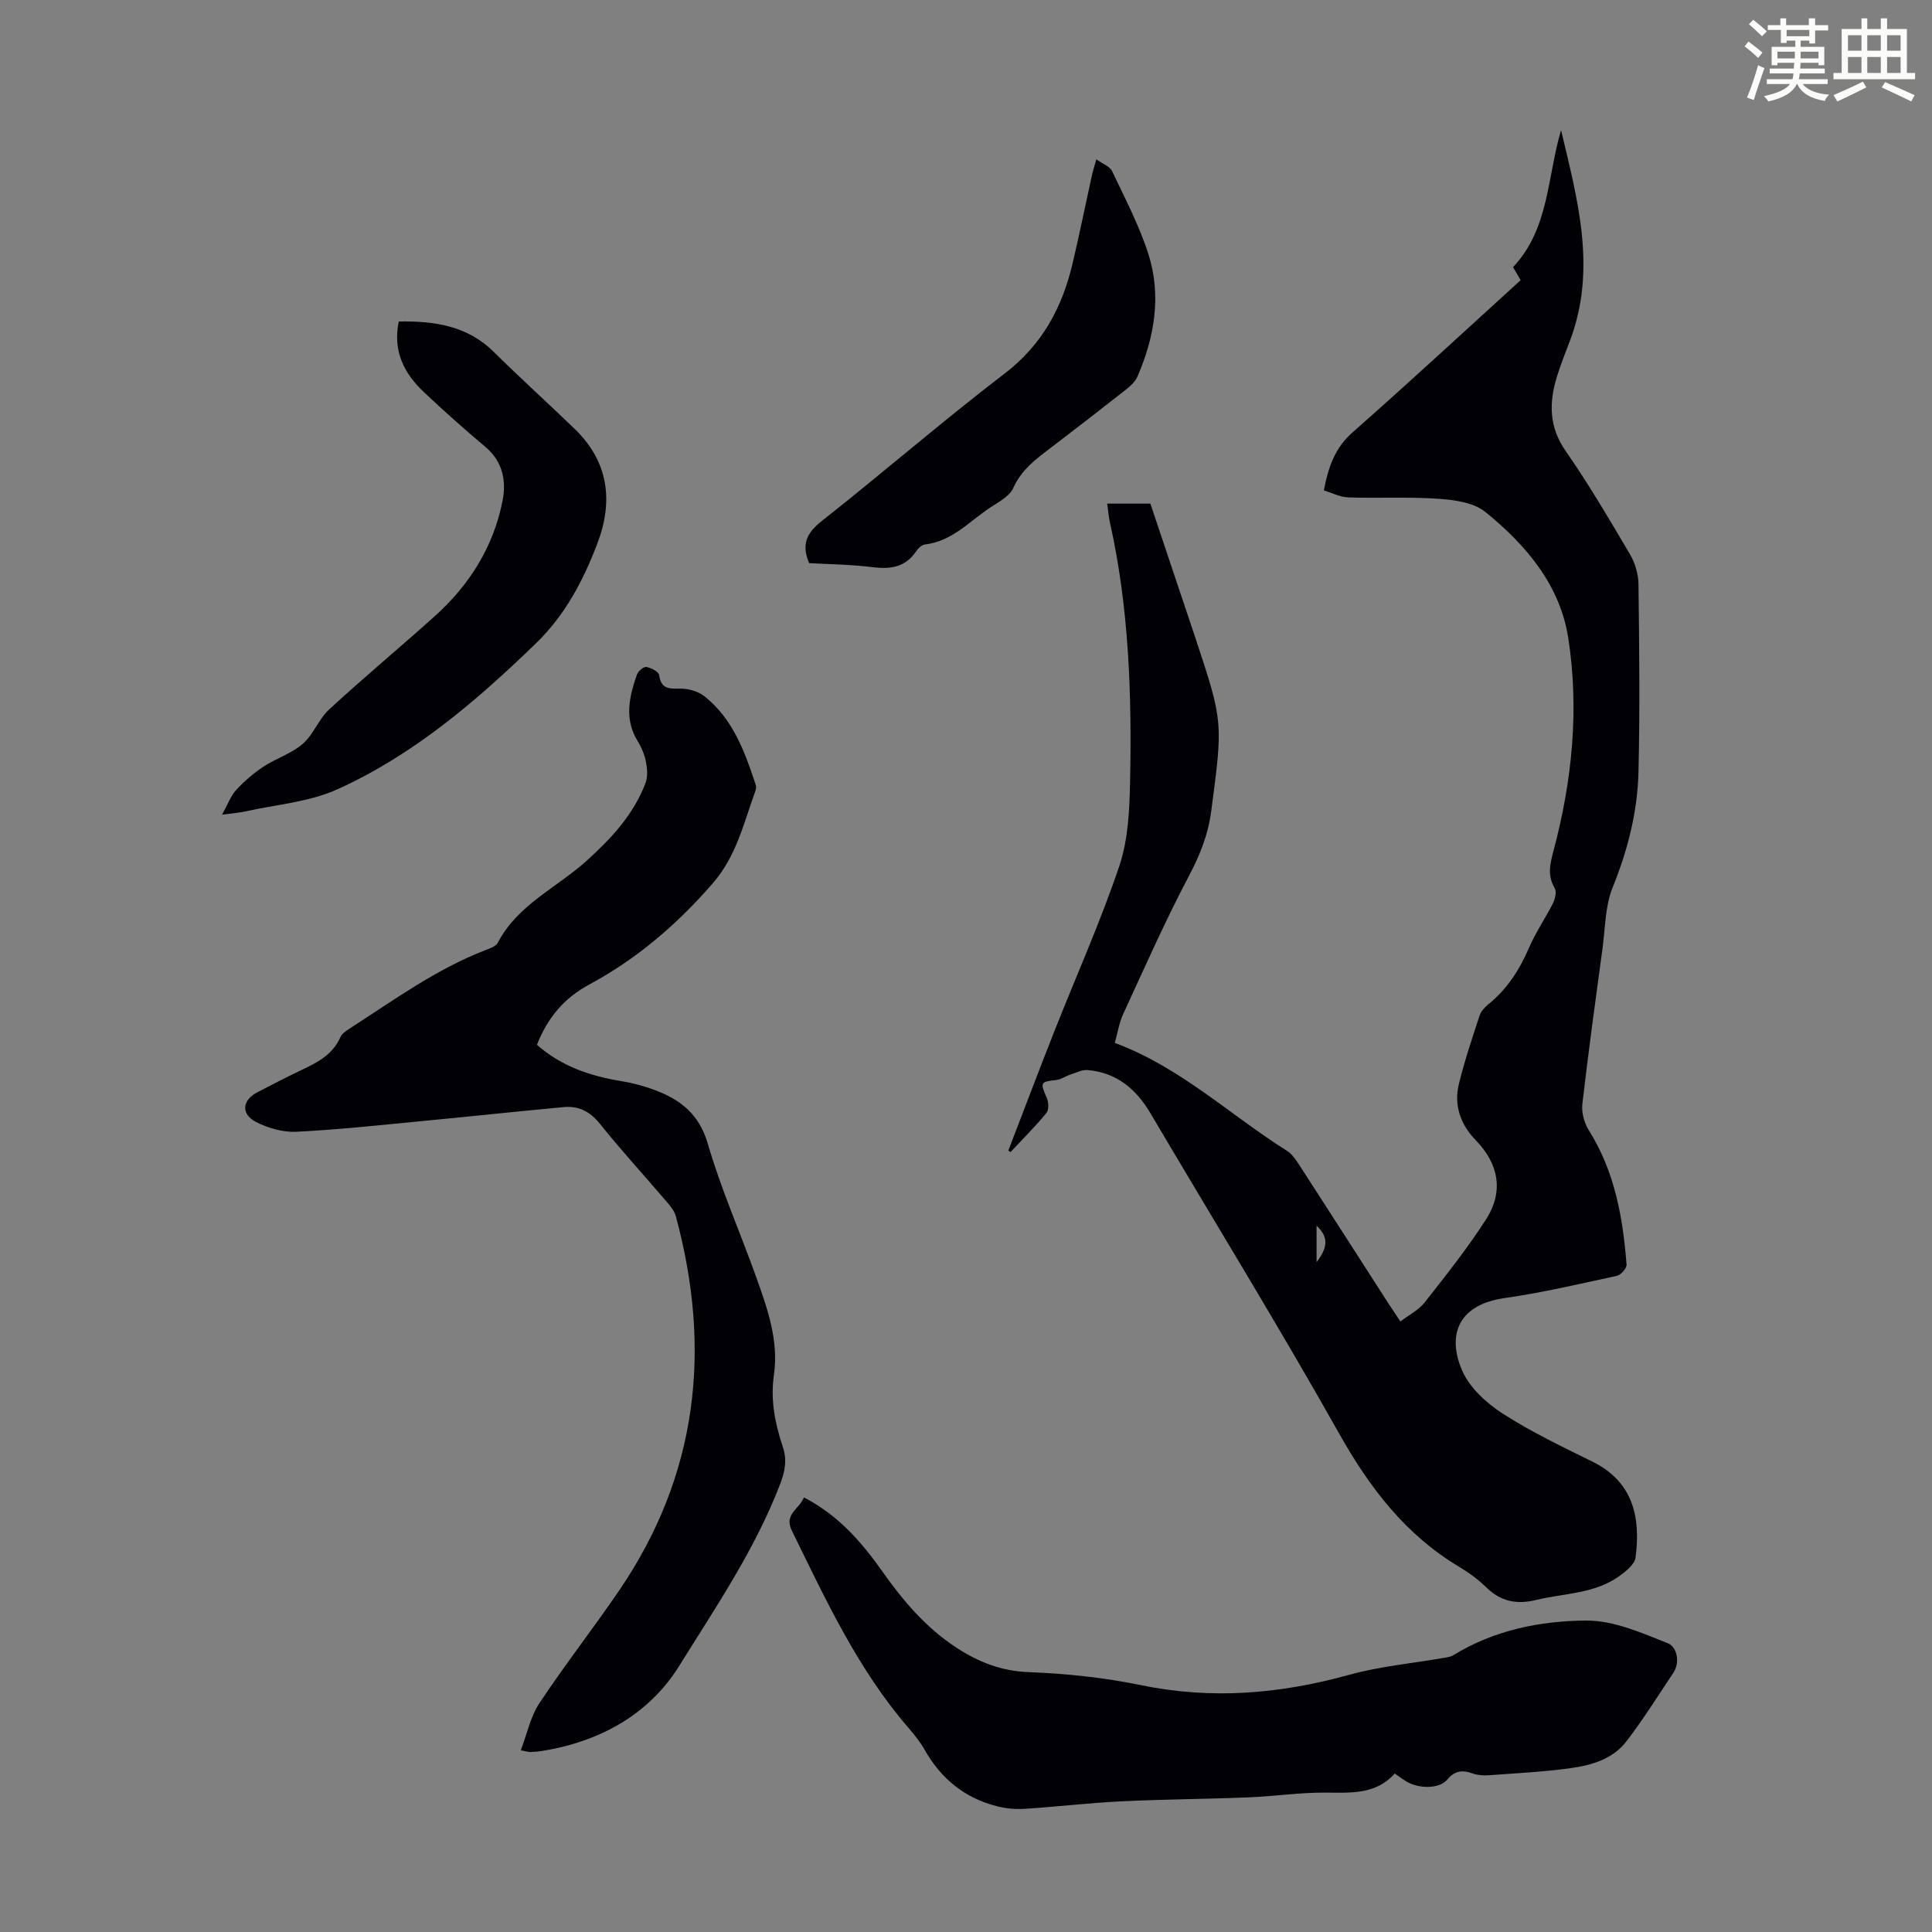 <svg enable-background="new 0 0 400 400" viewBox="0 0 400 400" xmlns="http://www.w3.org/2000/svg"><rect x="0" y="0" width="400" height="400" fill="#808080" stroke="none"/><path d="m361.2 9.6.8-1c.9.7 1.9 1.4 2.9 2.3l-.9 1.1c-1-1-2-1.8-2.8-2.4zm.5 10.6c.9-2.1 1.6-4.3 2.3-6.7.4.2.8.4 1.3.6-.7 2.1-1.5 4.3-2.2 6.6zm.4-15.2.9-.9c1 .8 2 1.6 2.8 2.4l-1 1c-.9-.9-1.8-1.7-2.7-2.5zm12.5-1.2h1.2v1.4h2.7v1.1h-2.7v2.7h-1.2v-.6h-1.8v1.3h4.9v3.8h-1.2v-.5h-3.7c0 .4-.1.9-.1 1.2h5.1v1h-5.2c0 .5-.1.9-.2 1.2h6v1h-5.2c1.1 1.3 2.9 2 5.5 2.2-.4.4-.7.8-.9 1.3-2.9-.5-4.8-1.6-5.7-3.5h-.1c-.8 1.7-2.7 2.9-5.9 3.6-.2-.4-.6-.8-.9-1.1 2.8-.6 4.6-1.4 5.4-2.5h-4.8v-1h5.3c.1-.3.2-.7.2-1.2h-4.9v-1h5c0-.4 0-.8.1-1.2h-3.5v.5h-1.2v-3.8h4.9v-1.3h-1.8v.5h-1.2v-2.7h-2.7v-1h2.6v-1.4h1.2v1.4h4.7v-1.4zm-6.6 8.3h3.6c0-.4 0-.9 0-1.4h-3.6zm1.9-4.6h4.7v-1.3h-4.7zm6.6 3.2h-3.7v1.4h3.7z" fill="#fbfcfa"/><path d="m385.3 3.8h1.3v2.2h2.8v-2.2h1.3v2.2h4.1v9.1h1.7v1.3h-16.9v-1.3h1.7v-9.1h4.1v-2.2zm.4 13.1.7 1.2c-1.8.9-3.8 1.9-6 2.9-.2-.4-.5-.8-.8-1.3 2.3-1 4.3-1.9 6.1-2.8zm-3.1-6.4h2.8v-3.2h-2.8zm0 4.6h2.8v-3.3h-2.8zm4-4.6h2.8v-3.2h-2.8zm0 4.6h2.8v-3.3h-2.8zm3.7 1.9c2.1.9 4.1 1.8 6.1 2.7l-.7 1.3c-2.2-1.1-4.2-2-6.1-2.9zm3.2-9.7h-2.8v3.2h2.8zm-2.8 7.8h2.8v-3.3h-2.8z" fill="#fbfcfa"/><g fill="#010105"><path d="m208.76 238.23c3.16-8.21 6.26-16.43 9.49-24.61 4.51-11.42 9.55-22.66 13.48-34.28 1.85-5.48 2.12-11.64 2.24-17.51.37-18.02-.22-36.01-4.18-53.71-.24-1.08-.33-2.2-.56-3.85h4.36 4.59c1.68 5.03 3.33 9.99 5 14.95 1.45 4.34 2.93 8.67 4.37 13.02 5.76 17.37 5.62 17.36 3.24 35.58-.64 4.88-2.28 9.07-4.56 13.39-4.95 9.37-9.24 19.09-13.68 28.72-.86 1.88-1.18 4.01-1.74 5.99 13.63 5.07 23.85 14.93 35.62 22.33 1.07.67 1.88 1.89 2.6 2.99 6.2 9.57 12.35 19.18 18.53 28.78.66 1.02 1.35 2.02 2.38 3.58 1.83-1.4 3.79-2.38 5.01-3.93 4.41-5.62 8.9-11.24 12.74-17.25 3.68-5.76 2.6-11.45-2.13-16.33-3.19-3.29-4.59-7.24-3.51-11.68 1.16-4.76 2.74-9.43 4.26-14.09.29-.89 1.03-1.75 1.78-2.35 3.96-3.16 6.53-7.23 8.52-11.84 1.36-3.16 3.37-6.04 4.92-9.13.45-.91.79-2.4.35-3.13-1.56-2.62-.96-5.04-.24-7.72 3.86-14.5 5.35-29.3 3.04-44.12-1.71-10.97-8.79-19.25-17.16-26.04-2.4-1.95-6.34-2.48-9.64-2.72-6.22-.44-12.5-.08-18.75-.29-1.68-.05-3.33-.93-5.04-1.45.93-4.87 2.3-8.81 5.96-12.03 11.65-10.26 23.03-20.81 34.78-31.49-.16-.28-.82-1.41-1.57-2.7 7.51-7.96 7.06-18.68 9.94-28.37 3.42 14.42 7.44 28.76 1.86 43.56-.95 2.51-1.97 5-2.74 7.56-1.61 5.32-1.65 10.3 1.81 15.28 4.78 6.88 9.04 14.13 13.3 21.35 1.07 1.81 1.78 4.13 1.8 6.22.16 12.98.31 25.97 0 38.95-.2 8.26-2.24 16.19-5.37 23.94-1.54 3.82-1.5 8.3-2.07 12.5-1.45 10.75-2.94 21.5-4.18 32.27-.2 1.76.39 3.94 1.35 5.46 5.36 8.52 7.04 18.03 7.8 27.78.06.75-1.18 2.16-2.02 2.34-7.73 1.68-15.45 3.49-23.27 4.61-10.21 1.47-11.72 8.34-8.69 15.12 1.57 3.52 5.02 6.66 8.37 8.81 5.9 3.8 12.3 6.84 18.61 9.96 8.36 4.14 9.97 11.52 8.86 19.83-.19 1.42-2 2.85-3.37 3.84-5.13 3.69-11.41 3.52-17.23 4.94-4.08.99-7.34.3-10.34-2.65-1.66-1.63-3.61-3.04-5.62-4.24-11.06-6.63-18.44-16.28-24.73-27.44-12.61-22.4-26.08-44.32-39.16-66.47-2.97-5.02-7.01-8.4-12.97-8.91-1.15-.1-2.39.53-3.55.91-1.02.33-1.96 1.04-2.99 1.15-3.28.36-3.33.51-1.94 3.68.39.9.46 2.49-.07 3.14-2.32 2.82-4.92 5.41-7.42 8.08-.16-.08-.31-.18-.47-.28zm63.82 23.09c2.27-2.97 2.59-5.16 0-7.55z"/><path d="m111.17 216.32c5.05 4.44 10.98 6.45 17.38 7.5 2.41.39 4.82 1.03 7.1 1.89 5.28 2 9.12 4.99 10.89 11.08 2.73 9.4 6.74 18.42 10.04 27.67 2.33 6.52 4.68 13.12 3.65 20.24-.74 5.13.22 10.02 1.83 14.8.92 2.73.48 5.08-.52 7.71-5.19 13.56-13.35 25.52-20.92 37.7-6.32 10.15-16.56 15.73-28.54 17.63-.77.12-1.56.17-2.34.2-.31.01-.63-.11-1.92-.36 1.31-3.42 2.01-6.98 3.87-9.77 5.25-7.92 11.11-15.42 16.47-23.27 16.33-23.93 19.24-49.97 11.76-77.54-.3-1.12-1.16-2.15-1.95-3.06-4.58-5.36-9.35-10.56-13.76-16.06-2.04-2.55-4.39-3.75-7.48-3.47-9.9.92-19.79 1.99-29.69 2.93-8.56.82-17.13 1.76-25.71 2.18-2.75.13-5.81-.75-8.3-2.01-3.2-1.63-2.9-4.55.24-6.16 2.98-1.53 5.95-3.1 8.98-4.53 3.36-1.59 6.62-3.21 8.24-6.92.32-.74 1.21-1.3 1.94-1.78 9.11-5.86 17.89-12.28 28.11-16.22.92-.35 2.14-.78 2.53-1.53 4.09-7.84 12.16-11.36 18.33-16.91 5.14-4.63 9.74-9.57 12.24-16.11.49-1.3.38-2.96.11-4.37-.29-1.51-.92-3.03-1.73-4.34-2.83-4.61-1.74-9.22-.14-13.8.25-.7 1.39-1.65 1.95-1.55.99.18 2.55.98 2.64 1.68.39 2.83 1.95 2.84 4.25 2.8 1.73-.03 3.82.54 5.15 1.6 5.86 4.67 8.33 11.44 10.58 18.27.13.39.11.91-.04 1.3-2.45 6.62-3.87 13.44-8.89 19.2-7.39 8.49-15.66 15.58-25.48 20.87-5.19 2.79-8.66 6.85-10.87 12.51z"/><path d="m166.46 310.03c7.18 3.73 11.96 9.29 16.25 15.36s9.03 11.65 15.34 15.76c4.57 2.98 9.27 4.83 14.94 5.05 7.78.3 15.62 1.12 23.24 2.69 14.63 3.03 28.81 1.82 43.07-2.13 6.4-1.77 13.13-2.38 19.7-3.53.64-.11 1.35-.2 1.88-.53 8.46-5.2 18.01-7.13 27.57-7.18 5.65-.03 11.45 2.55 16.89 4.71 1.75.69 2.65 3.8 1.06 6.18-3.17 4.74-6.2 9.59-9.66 14.11-2.8 3.66-7.18 4.95-11.51 5.55-5.64.78-11.35 1.06-17.03 1.48-1.09.08-2.28-.01-3.29-.37-2.12-.76-3.69-.62-5.29 1.28-1.63 1.94-5.85 1.92-8.42.39-.76-.46-1.48-1-2.43-1.66-3.97 4.44-9.22 3.97-14.53 3.95-5.23-.02-10.46.77-15.7.98-8.82.36-17.66.4-26.47.83-6.67.33-13.32 1.13-19.99 1.55-1.92.12-3.94-.08-5.8-.57-6.59-1.7-11.45-5.68-14.81-11.6-.93-1.64-2.14-3.16-3.38-4.59-10.51-12.16-17.16-26.6-24.15-40.84-1.67-3.36 1.46-4.39 2.52-6.87z"/><path d="m82.56 66.56c7.5-.12 14.24.91 19.7 6.32 5.47 5.43 11.21 10.58 16.75 15.95 7.01 6.8 8.01 14.94 4.65 23.74-2.92 7.65-6.65 14.77-12.7 20.63-12.36 11.97-25.37 23.11-41.13 30.23-5.85 2.64-12.67 3.14-19.06 4.57-1.17.26-2.39.34-4.8.67 1.22-2.2 1.81-3.9 2.93-5.12 1.66-1.8 3.56-3.44 5.6-4.79 2.63-1.74 5.84-2.73 8.18-4.75 2.22-1.92 3.3-5.14 5.48-7.14 7.15-6.59 14.64-12.82 21.88-19.32 7.17-6.45 12.14-14.36 14.01-23.87.8-4.08.07-8.1-3.53-11.13-4.36-3.67-8.63-7.47-12.77-11.38-4.12-3.88-6.46-8.51-5.19-14.61z"/><path d="m167.52 116.59c-1.66-3.93-.47-6.28 2.64-8.74 12.73-10.04 24.99-20.68 37.86-30.53 7.79-5.96 11.91-13.68 14.06-22.83 1.43-6.09 2.68-12.22 4.02-18.33.19-.85.47-1.68.89-3.17 1.33.96 2.79 1.45 3.25 2.43 2.67 5.63 5.6 11.21 7.5 17.11 2.77 8.65 1.31 17.26-2.27 25.49-.46 1.05-1.46 1.94-2.4 2.68-5.18 4.08-10.41 8.11-15.65 12.11-3.01 2.3-5.97 4.48-7.63 8.22-.76 1.72-3.01 2.88-4.76 4.04-4.32 2.86-7.92 7.01-13.53 7.66-.66.08-1.4.78-1.81 1.39-2.23 3.33-5.31 3.77-9.02 3.31-4.4-.56-8.88-.6-13.15-.84z"/></g></svg>